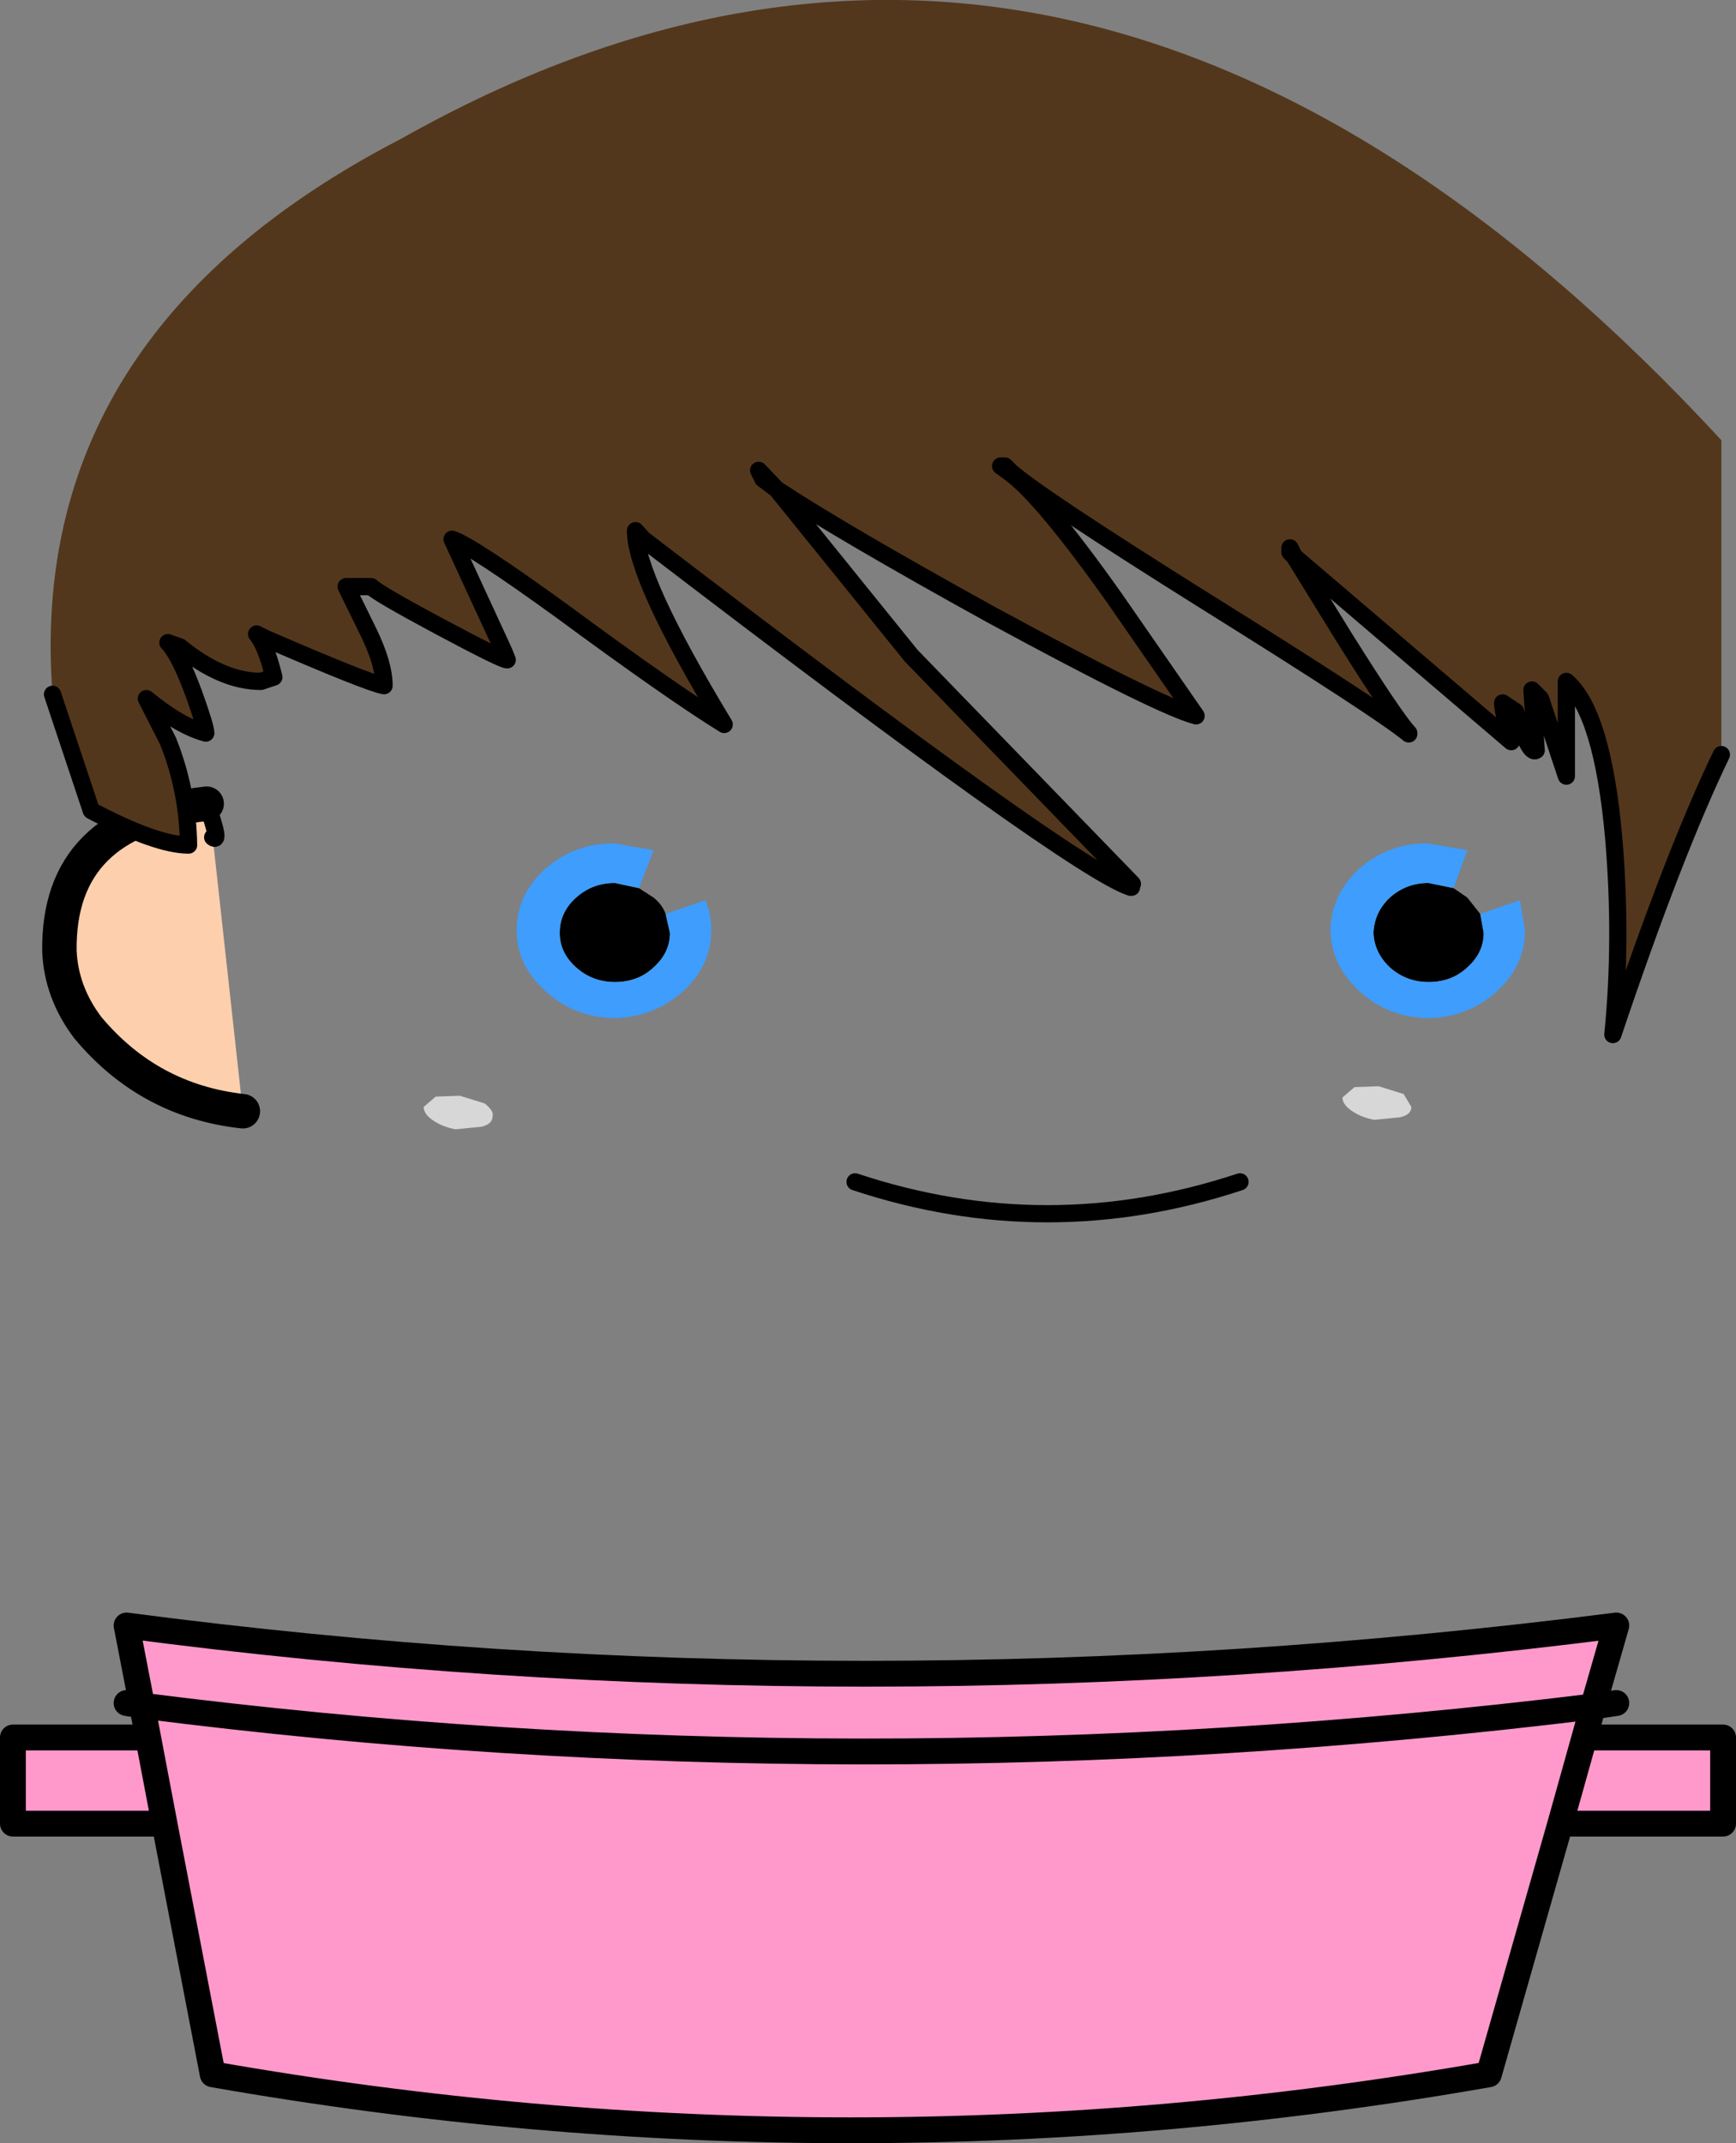 <?xml version="1.0" encoding="UTF-8" standalone="no"?>
<svg xmlns:xlink="http://www.w3.org/1999/xlink" height="124.4px" width="100.8px" xmlns="http://www.w3.org/2000/svg">
  <rect width="100%" height="100%" fill="#808080" stroke="none"/>
  <g transform="matrix(1.0, 0.0, 0.0, 1.0, 45.9, 129.5)">
    <path d="M-33.9 -82.85 Q-42.55 -81.9 -42.45 -74.3 -42.35 -71.9 -40.8 -69.85 -37.25 -65.6 -31.8 -65.0 L-33.55 -80.9 Q-33.05 -80.5 -33.9 -82.85" fill="#fdcfad" fill-rule="evenodd" stroke="none"/>
    <path d="M-33.55 -80.9 Q-33.05 -80.5 -33.9 -82.85" fill="none" stroke="#000000" stroke-linecap="round" stroke-linejoin="round" stroke-width="1.0"/>
    <path d="M-33.9 -82.85 Q-42.55 -81.9 -42.45 -74.3 -42.35 -71.9 -40.8 -69.85 -37.25 -65.6 -31.8 -65.0" fill="none" stroke="#000000" stroke-linecap="round" stroke-linejoin="round" stroke-width="2.0"/>
    <path d="M34.15 -66.45 L32.75 -66.4 32.05 -65.8 Q32.05 -65.4 32.55 -65.05 33.1 -64.65 33.9 -64.5 L35.4 -64.65 Q36.05 -64.8 36.05 -65.25 L35.6 -66.0 34.15 -66.45" fill="#ffffff" fill-opacity="0.682" fill-rule="evenodd" stroke="none"/>
    <path d="M-19.2 -65.9 L-20.6 -65.85 -21.3 -65.25 Q-21.3 -64.85 -20.8 -64.5 -20.25 -64.1 -19.45 -63.95 L-17.95 -64.1 Q-17.3 -64.25 -17.3 -64.7 -17.2 -65.0 -17.75 -65.45 L-19.2 -65.9" fill="#ffffff" fill-opacity="0.682" fill-rule="evenodd" stroke="none"/>
    <path d="M40.05 -76.45 L39.3 -77.4 38.5 -77.95 37.05 -78.25 Q35.75 -78.25 34.8 -77.4 33.9 -76.55 33.85 -75.35 33.9 -74.2 34.8 -73.35 35.75 -72.5 37.05 -72.5 38.4 -72.5 39.3 -73.35 40.25 -74.2 40.25 -75.35 L40.05 -76.45" fill="#000000" fill-rule="evenodd" stroke="none"/>
    <path d="M38.5 -77.95 L39.3 -80.15 37.0 -80.55 Q34.7 -80.55 33.05 -79.1 31.4 -77.6 31.35 -75.5 31.4 -73.45 33.05 -71.95 34.7 -70.45 37.0 -70.4 39.35 -70.45 41.0 -71.95 42.65 -73.45 42.65 -75.5 L42.35 -77.25 40.05 -76.45 40.25 -75.35 Q40.25 -74.2 39.3 -73.35 38.4 -72.5 37.05 -72.5 35.75 -72.5 34.8 -73.35 33.9 -74.2 33.85 -75.35 33.9 -76.55 34.8 -77.4 35.75 -78.25 37.05 -78.25 L38.5 -77.95" fill="#3e9dfd" fill-rule="evenodd" stroke="none"/>
    <path d="M-8.8 -77.95 L-10.2 -78.25 Q-11.5 -78.25 -12.45 -77.4 -13.4 -76.55 -13.4 -75.35 -13.4 -74.2 -12.45 -73.35 -11.5 -72.5 -10.2 -72.5 -8.85 -72.5 -7.95 -73.35 -7.0 -74.2 -7.0 -75.35 L-7.25 -76.45 Q-7.45 -77.0 -7.95 -77.4 L-8.8 -77.95" fill="#000000" fill-rule="evenodd" stroke="none"/>
    <path d="M-8.8 -77.95 L-7.95 -80.15 -10.25 -80.55 Q-12.55 -80.55 -14.2 -79.1 -15.9 -77.6 -15.9 -75.5 -15.9 -73.45 -14.2 -71.95 -12.55 -70.45 -10.25 -70.4 -7.95 -70.45 -6.25 -71.95 -4.6 -73.45 -4.6 -75.5 -4.6 -76.45 -4.95 -77.25 L-7.25 -76.45 -7.0 -75.35 Q-7.0 -74.2 -7.95 -73.35 -8.85 -72.5 -10.2 -72.5 -11.5 -72.5 -12.45 -73.35 -13.4 -74.2 -13.4 -75.35 -13.4 -76.55 -12.45 -77.4 -11.5 -78.25 -10.2 -78.25 L-8.8 -77.95" fill="#3e9dfd" fill-rule="evenodd" stroke="none"/>
    <path d="M26.1 -60.9 Q14.9 -57.2 3.75 -60.9" fill="none" stroke="#000000" stroke-linecap="round" stroke-linejoin="round" stroke-width="1.0"/>
    <path d="M35.9 -86.95 L35.9 -86.9 35.9 -86.95 M19.85 -78.2 L19.8 -78.0 19.85 -78.2" fill="#333333" fill-rule="evenodd" stroke="none"/>
    <path d="M19.85 -78.2 L19.75 -78.0 19.8 -78.0 19.85 -78.2" fill="#000000" fill-rule="evenodd" stroke="none"/>
    <path d="M19.85 -78.2 L7.0 -91.45 -0.8 -101.1 -1.6 -101.7 -1.85 -102.2 -0.8 -101.1 Q3.0 -98.6 11.6 -93.85 21.45 -88.5 23.55 -87.95 L18.8 -94.8 Q14.65 -100.65 12.75 -102.05 L12.2 -102.45 12.45 -102.45 12.8 -102.1 Q14.6 -100.55 24.1 -94.6 34.2 -88.3 35.9 -86.9 L35.9 -86.95 Q35.1 -87.8 32.15 -92.5 L29.25 -97.2 29.0 -97.45 29.0 -97.7 29.25 -97.2 41.85 -86.45 Q41.35 -88.2 41.35 -88.7 L42.1 -88.2 Q42.9 -85.65 43.3 -85.95 L43.05 -89.45 43.55 -88.95 45.05 -84.45 45.05 -89.95 Q47.15 -88.15 47.8 -80.85 48.3 -74.95 47.75 -69.45 51.3 -80.0 54.05 -85.7 L54.05 -103.95 Q17.15 -143.85 -22.6 -121.45 -44.45 -110.15 -42.85 -89.2 L-40.6 -82.45 Q-36.8 -80.45 -34.95 -80.45 -35.0 -83.65 -36.15 -86.5 L-37.4 -88.95 Q-35.45 -87.35 -33.95 -86.95 -33.95 -87.3 -34.65 -89.25 -35.5 -91.55 -36.15 -92.2 L-35.45 -91.95 Q-33.0 -89.95 -30.75 -89.95 L-30.0 -90.2 Q-30.45 -92.05 -31.0 -92.7 L-30.5 -92.45 Q-24.5 -89.85 -23.6 -89.7 -23.6 -90.95 -24.5 -92.8 L-25.8 -95.45 -24.35 -95.45 Q-23.95 -95.05 -20.4 -93.15 -16.75 -91.2 -16.45 -91.2 L-16.65 -91.7 -19.65 -98.2 Q-18.55 -97.85 -13.3 -94.05 -6.85 -89.3 -3.85 -87.45 -9.0 -95.95 -9.0 -98.7 L-8.55 -98.2 Q16.45 -79.05 19.75 -78.0 L19.85 -78.2" fill="#53371c" fill-rule="evenodd" stroke="none"/>
    <path d="M35.9 -86.9 Q34.2 -88.3 24.1 -94.6 14.6 -100.55 12.8 -102.1 L12.45 -102.45 12.2 -102.45 12.75 -102.05 Q14.65 -100.65 18.8 -94.8 L23.55 -87.95 Q21.45 -88.5 11.6 -93.85 3.0 -98.6 -0.8 -101.1 L-1.85 -102.2 -1.6 -101.7 -0.8 -101.1 7.0 -91.45 19.85 -78.2 M19.75 -78.0 Q16.45 -79.05 -8.55 -98.2 L-9.0 -98.7 Q-9.0 -95.95 -3.85 -87.45 -6.85 -89.3 -13.3 -94.05 -18.55 -97.85 -19.65 -98.2 L-16.65 -91.7 -16.45 -91.2 Q-16.75 -91.2 -20.4 -93.15 -23.95 -95.05 -24.35 -95.45 L-25.8 -95.45 -24.5 -92.8 Q-23.6 -90.95 -23.6 -89.7 -24.5 -89.85 -30.5 -92.45 L-31.0 -92.7 Q-30.45 -92.05 -30.0 -90.2 L-30.75 -89.95 Q-33.0 -89.95 -35.45 -91.95 L-36.15 -92.2 Q-35.5 -91.55 -34.65 -89.25 -33.95 -87.3 -33.95 -86.95 -35.45 -87.35 -37.4 -88.95 L-36.15 -86.5 Q-35.0 -83.65 -34.95 -80.45 -36.8 -80.45 -40.6 -82.45 L-42.85 -89.2 M54.05 -85.7 Q51.3 -80.0 47.75 -69.45 48.3 -74.95 47.8 -80.85 47.15 -88.15 45.05 -89.95 L45.05 -84.45 43.55 -88.95 43.05 -89.45 43.3 -85.95 Q42.9 -85.65 42.1 -88.2 L41.35 -88.7 Q41.35 -88.2 41.85 -86.45 L29.25 -97.2 29.0 -97.7 29.0 -97.45 29.25 -97.2 32.15 -92.5 Q35.1 -87.8 35.9 -86.95 M19.8 -78.0 L19.75 -78.0" fill="none" stroke="#000000" stroke-linecap="round" stroke-linejoin="round" stroke-width="1.0"/>
    <path d="M46.6 -30.45 L47.95 -35.15 Q4.0 -29.55 -38.55 -35.15 L-37.65 -30.5 -37.3 -28.65 -45.15 -28.65 -45.15 -23.65 -36.35 -23.65 -33.55 -9.1 Q3.5 -2.6 40.55 -9.1 L44.7 -23.65 54.15 -23.65 54.15 -28.65 46.1 -28.65 46.6 -30.45 Q3.8 -25.2 -37.65 -30.5 3.8 -25.2 46.6 -30.45 M-36.35 -23.65 L-37.3 -28.65 -36.35 -23.65 M46.1 -28.65 L44.7 -23.65 46.1 -28.65" fill="#ff99cc" fill-rule="evenodd" stroke="none"/>
    <path d="M46.6 -30.45 L47.95 -35.15 Q4.0 -29.55 -38.55 -35.15 L-37.65 -30.5 -38.55 -30.65 M-37.65 -30.5 L-37.3 -28.65 -45.15 -28.65 -45.15 -23.65 -36.35 -23.65 -33.55 -9.1 Q3.5 -2.6 40.55 -9.1 L44.7 -23.65 54.15 -23.65 54.15 -28.65 46.1 -28.65 46.6 -30.45 47.95 -30.65 M46.6 -30.45 Q3.8 -25.2 -37.65 -30.5 M44.7 -23.65 L46.1 -28.65 M-37.3 -28.65 L-36.35 -23.65" fill="none" stroke="#000000" stroke-linecap="round" stroke-linejoin="round" stroke-width="1.5"/>
  </g>
</svg>
